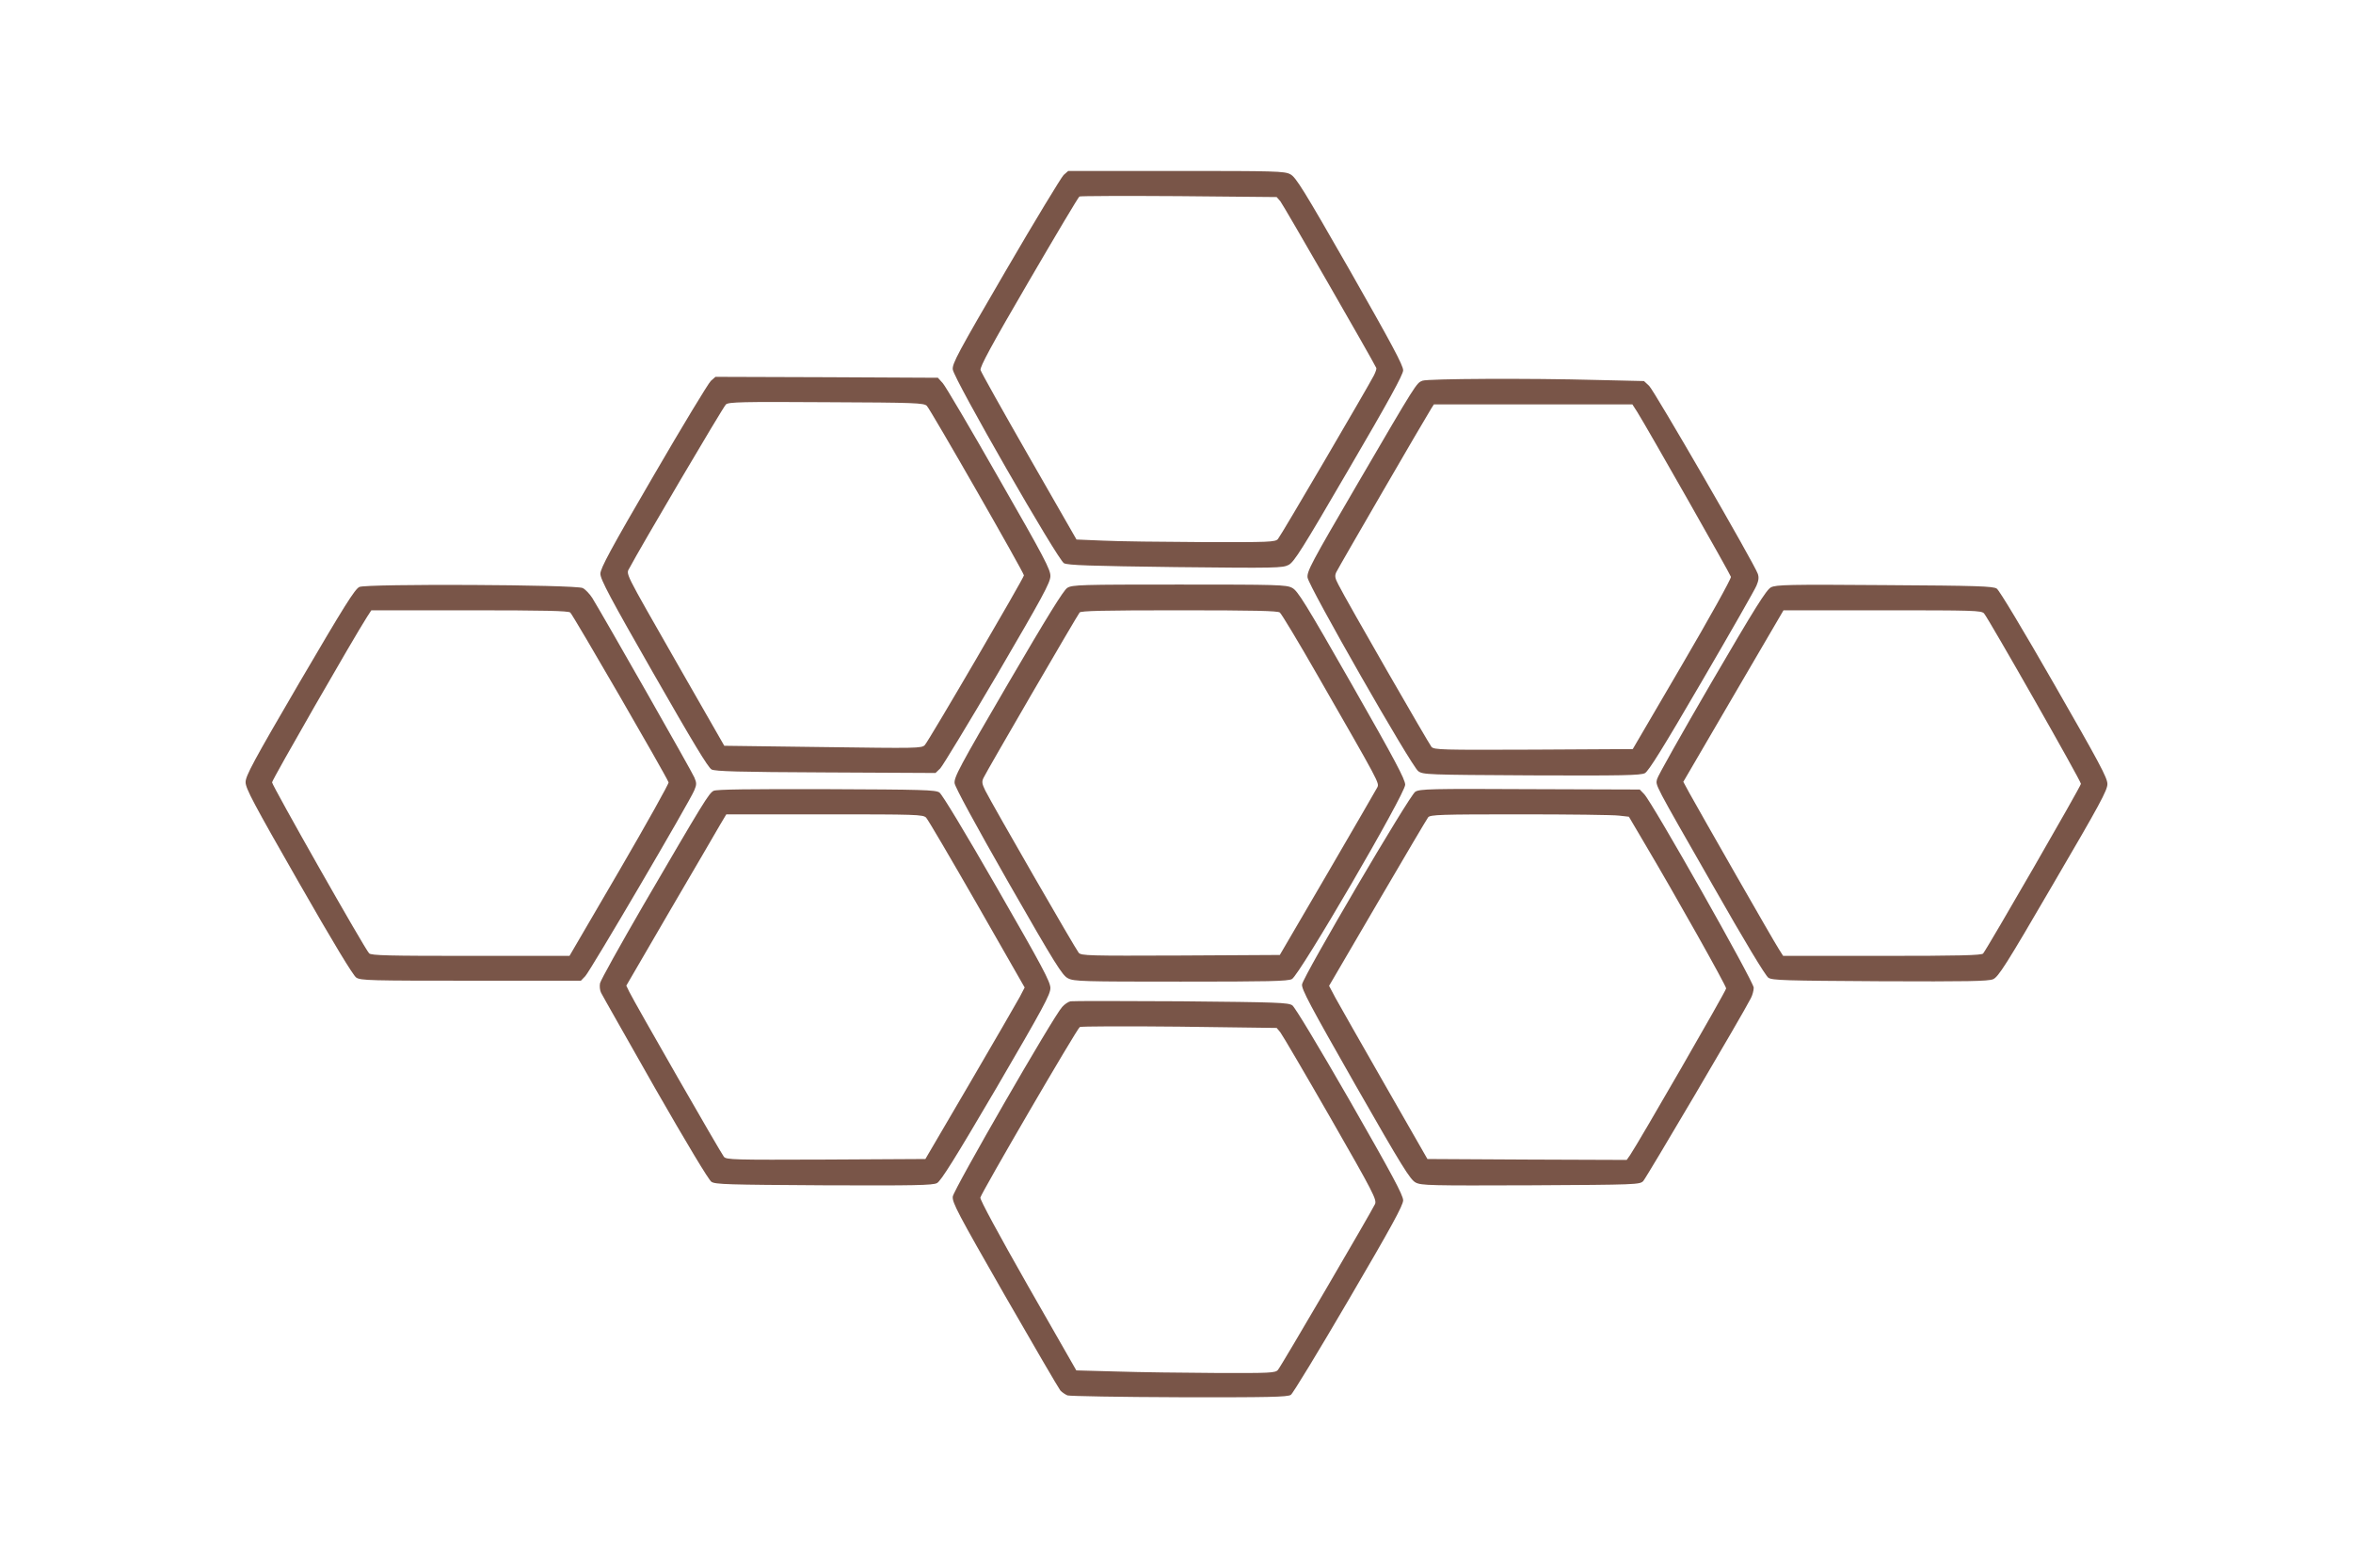 <?xml version="1.0" standalone="no"?>
<!DOCTYPE svg PUBLIC "-//W3C//DTD SVG 20010904//EN"
 "http://www.w3.org/TR/2001/REC-SVG-20010904/DTD/svg10.dtd">
<svg version="1.0" xmlns="http://www.w3.org/2000/svg"
 width="1280pt" height="853pt" viewBox="0 0 1280 853"
 preserveAspectRatio="xMidYMid meet">
<g transform="translate(0,853) scale(0.1,-0.1)"
fill="#795548" stroke="none">
<path d="M5786 7578 c-13 -13 -156 -248 -316 -523 -260 -446 -291 -504 -287
-535 7 -54 571 -1036 605 -1054 22 -11 142 -15 607 -21 549 -6 582 -5 615 12
30 16 73 84 328 522 216 369 294 512 295 536 1 26 -62 143 -289 542 -253 442
-295 510 -325 525 -31 17 -82 18 -621 18 l-587 0 -25 -22z m1179 -143 c15 -18
498 -857 522 -907 2 -4 -4 -22 -13 -40 -36 -69 -507 -874 -522 -890 -14 -17
-46 -18 -411 -17 -218 1 -461 4 -541 8 l-144 6 -258 450 c-142 248 -261 460
-264 472 -4 17 59 134 261 480 147 252 271 461 277 464 5 3 249 4 541 2 l532
-5 20 -23z"/>
<path d="M3867 6458 c-14 -13 -155 -246 -313 -518 -231 -396 -288 -502 -288
-531 -1 -29 56 -136 289 -543 214 -374 297 -512 316 -522 21 -10 143 -14 622
-16 l596 -3 26 25 c13 14 154 246 312 515 243 416 287 496 287 531 1 35 -34
102 -279 529 -153 269 -291 503 -306 520 l-27 30 -605 3 -605 2 -25 -22z
m1175 -136 c20 -20 528 -907 528 -922 0 -14 -518 -901 -539 -923 -17 -18 -42
-18 -555 -11 l-536 7 -244 426 c-312 547 -291 503 -270 544 50 96 508 874 523
887 15 13 87 15 547 12 485 -2 530 -4 546 -20z"/>
<path d="M7738 6459 c-33 -13 -30 -7 -358 -569 -247 -423 -271 -468 -267 -502
6 -48 564 -1025 602 -1053 26 -19 44 -20 616 -23 495 -2 593 0 617 12 20 11
97 134 309 498 156 267 290 502 298 522 12 28 14 46 7 65 -19 55 -564 997
-591 1022 l-28 26 -258 6 c-372 10 -915 7 -947 -4z m1169 -171 c52 -83 505
-880 509 -896 2 -10 -117 -224 -265 -477 l-269 -460 -539 -3 c-504 -2 -541 -1
-556 15 -15 18 -463 796 -506 882 -19 36 -21 48 -12 68 10 22 484 839 517 891
l14 22 540 0 540 0 27 -42z"/>
<path d="M1955 5337 c-25 -12 -82 -103 -325 -518 -253 -433 -294 -510 -294
-544 0 -34 43 -115 288 -543 188 -329 297 -509 314 -520 24 -16 77 -17 624
-17 l598 0 24 25 c27 28 570 953 593 1011 13 31 13 40 0 70 -13 32 -496 880
-555 976 -15 23 -38 47 -52 54 -40 19 -1175 24 -1215 6z m1147 -139 c14 -11
520 -885 535 -924 2 -7 -118 -222 -267 -478 l-272 -466 -538 0 c-444 0 -541 2
-552 14 -23 22 -528 913 -528 930 0 14 444 787 516 899 l24 37 533 0 c411 0
537 -3 549 -12z"/>
<path d="M5806 5332 c-20 -12 -108 -154 -323 -522 -265 -454 -294 -509 -290
-541 3 -22 110 -219 293 -540 256 -447 293 -506 324 -521 32 -17 83 -18 613
-18 475 0 583 2 605 14 41 21 616 1007 616 1057 0 29 -55 133 -290 545 -254
445 -295 511 -325 526 -31 17 -81 18 -614 18 -534 0 -582 -1 -609 -18z m1156
-134 c9 -7 102 -161 206 -343 340 -592 336 -584 324 -609 -6 -11 -127 -221
-270 -466 l-260 -445 -539 -3 c-504 -2 -541 -1 -555 15 -16 18 -466 799 -508
882 -18 37 -20 48 -10 69 13 30 508 881 523 900 7 9 128 12 541 12 411 0 536
-3 548 -12z"/>
<path d="M9634 5335 c-25 -13 -85 -108 -323 -516 -160 -275 -294 -512 -297
-528 -7 -36 -23 -7 305 -580 169 -297 285 -490 301 -500 21 -14 91 -16 607
-19 479 -2 588 0 615 11 29 13 68 73 327 518 254 434 295 510 295 544 0 34
-44 115 -290 544 -168 293 -298 510 -312 519 -20 13 -103 16 -610 19 -524 4
-590 2 -618 -12z m1159 -142 c25 -29 527 -911 527 -927 0 -13 -506 -890 -532
-923 -8 -10 -130 -13 -549 -13 l-539 0 -24 38 c-26 39 -428 743 -486 848 l-33
61 272 466 273 467 537 0 c500 0 539 -1 554 -17z"/>
<path d="M3882 4228 c-26 -13 -56 -63 -381 -620 -127 -219 -234 -411 -237
-427 -3 -16 -1 -39 6 -52 6 -13 139 -246 293 -518 172 -300 292 -500 307 -510
21 -14 87 -16 612 -19 494 -2 592 0 615 12 21 10 100 137 323 517 255 437 294
509 294 544 0 34 -45 118 -290 544 -177 308 -299 510 -314 520 -21 14 -91 16
-615 18 -418 1 -597 -1 -613 -9z m1156 -146 c10 -10 134 -222 277 -471 l259
-453 -27 -52 c-15 -28 -137 -238 -270 -466 l-243 -415 -540 -3 c-505 -2 -542
-1 -556 15 -16 19 -487 840 -515 898 l-16 33 238 409 c131 224 254 434 272
466 l34 57 534 0 c501 0 536 -1 553 -18z"/>
<path d="M7699 4223 c-32 -20 -608 -1001 -616 -1048 -4 -25 43 -113 289 -545
257 -450 299 -517 329 -533 31 -16 77 -17 626 -15 578 3 593 4 612 23 16 17
539 903 585 994 9 16 16 43 16 58 0 32 -553 1010 -596 1053 l-24 25 -598 2
c-541 3 -599 1 -623 -14z m1109 -130 l53 -6 83 -141 c172 -290 446 -778 446
-793 0 -13 -476 -838 -522 -906 l-19 -27 -542 2 -542 3 -232 405 c-128 223
-248 435 -268 471 l-35 66 263 450 c145 248 269 458 276 467 12 14 65 16 500
16 267 0 510 -3 539 -7z"/>
<path d="M5824 3083 c-12 -2 -33 -16 -46 -31 -46 -48 -590 -993 -595 -1031 -4
-32 26 -89 282 -536 158 -275 294 -508 303 -519 9 -10 27 -22 39 -27 12 -4
286 -9 608 -10 484 -1 589 1 607 13 11 7 153 241 315 518 235 401 295 512 296
540 0 28 -59 138 -289 540 -175 304 -299 510 -314 521 -23 15 -78 17 -605 22
-319 2 -590 2 -601 0z m1141 -169 c11 -14 134 -224 273 -466 234 -408 252
-444 242 -468 -19 -41 -511 -883 -528 -902 -14 -17 -42 -18 -336 -17 -177 1
-420 4 -541 8 l-220 6 -263 460 c-162 285 -261 468 -259 480 4 24 524 917 541
928 6 4 250 5 541 2 l530 -7 20 -24z"/>
</g>
</svg>
